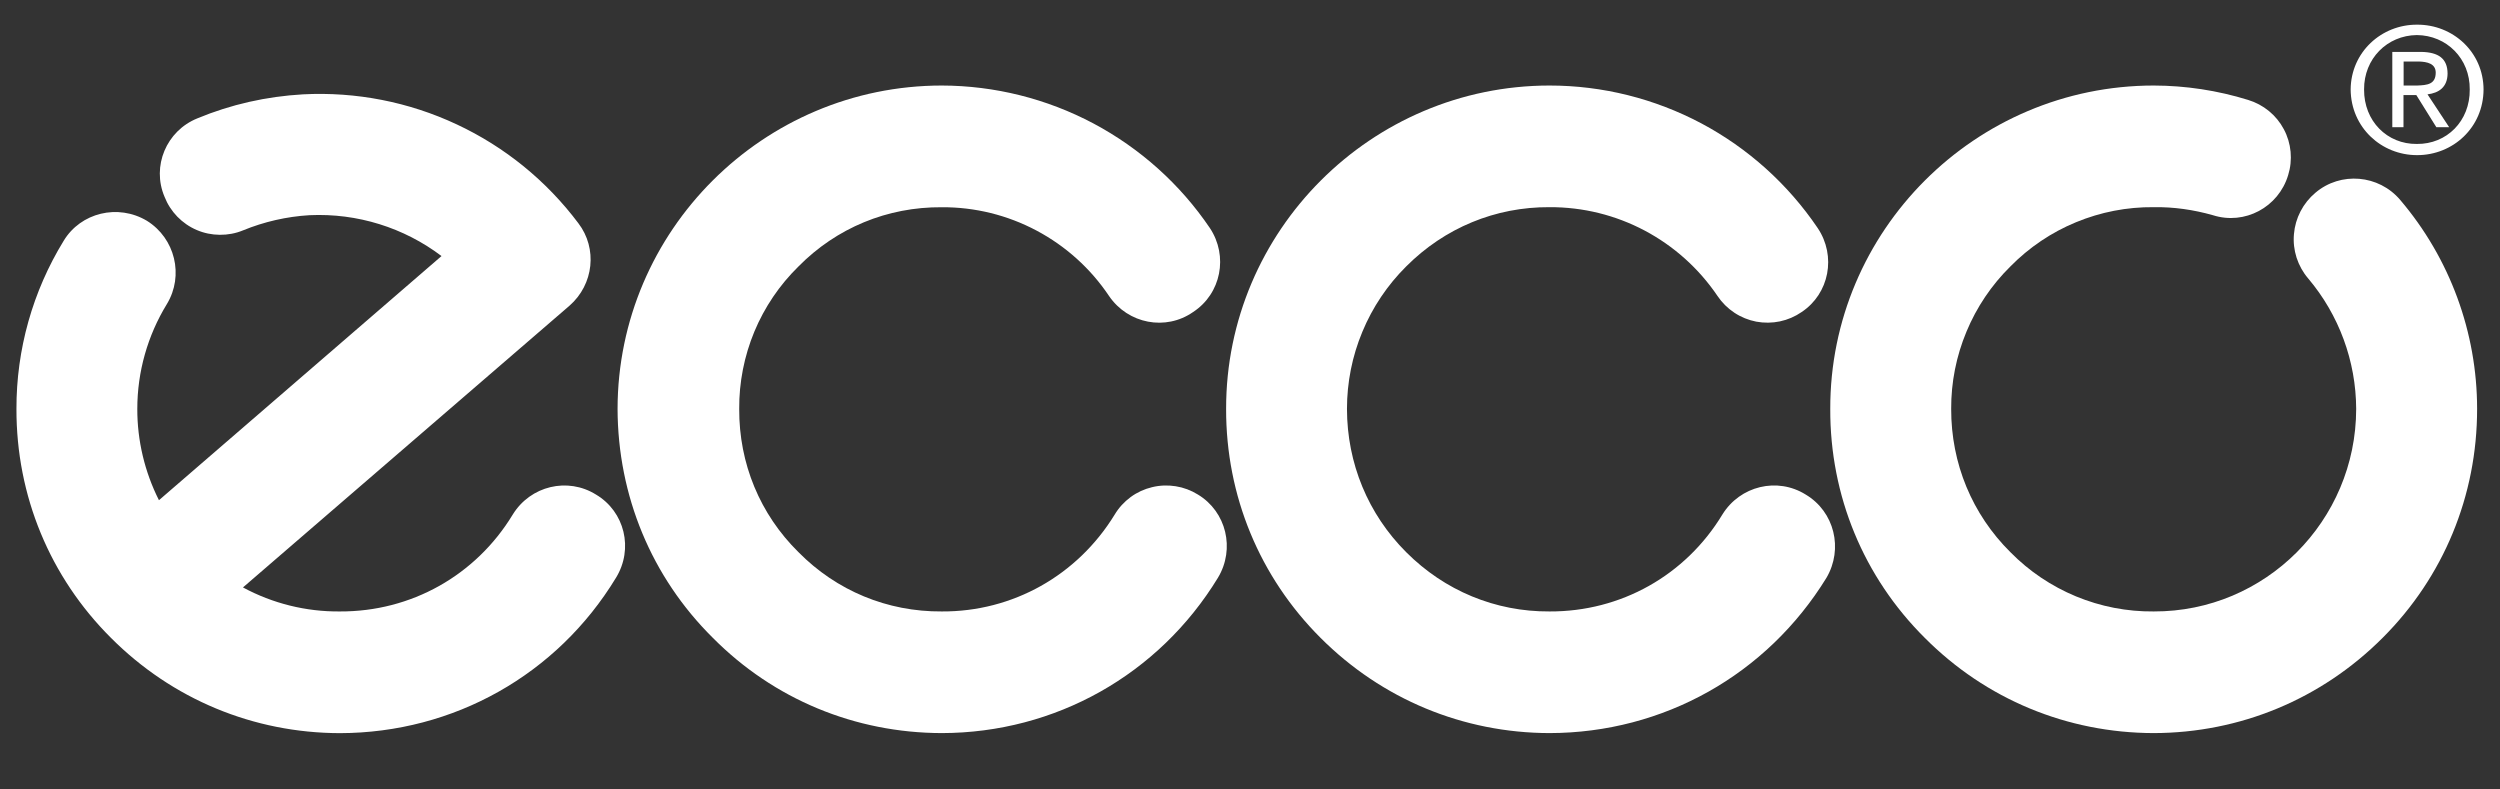 <svg width="38" height="12" viewBox="0 0 38 12" fill="none" xmlns="http://www.w3.org/2000/svg">
<rect x="0" y="0" width="38" height="12" fill="#333333" stroke="none"/>
<path d="M36.484 3.04C36.157 2.653 35.576 2.605 35.194 2.93C35.101 3.008 35.024 3.104 34.968 3.212C34.912 3.32 34.878 3.437 34.868 3.558C34.857 3.679 34.871 3.801 34.908 3.917C34.946 4.033 35.005 4.14 35.084 4.232C35.553 4.787 35.811 5.489 35.814 6.215C35.812 7.919 34.431 9.3 32.736 9.294C32.331 9.298 31.93 9.22 31.555 9.065C31.181 8.91 30.842 8.682 30.558 8.393C29.976 7.816 29.656 7.044 29.658 6.215C29.656 5.813 29.735 5.414 29.89 5.042C30.044 4.67 30.271 4.333 30.558 4.05C30.842 3.761 31.181 3.532 31.555 3.378C31.93 3.223 32.331 3.145 32.736 3.149C33.041 3.144 33.343 3.188 33.636 3.271C34.119 3.425 34.633 3.151 34.78 2.662C34.816 2.547 34.828 2.426 34.817 2.307C34.806 2.187 34.771 2.07 34.714 1.964C34.658 1.858 34.581 1.764 34.487 1.687C34.394 1.611 34.287 1.554 34.172 1.519C33.707 1.375 33.223 1.301 32.736 1.3C30.022 1.302 27.815 3.509 27.82 6.215C27.815 7.535 28.327 8.771 29.256 9.695C30.185 10.629 31.42 11.14 32.736 11.143C34.048 11.14 35.283 10.629 36.216 9.695C37.141 8.771 37.653 7.535 37.652 6.215C37.652 5.052 37.238 3.926 36.484 3.04Z" fill="white"/>
<path d="M27.446 7.517C27.015 7.248 26.449 7.385 26.18 7.821C25.62 8.746 24.636 9.299 23.552 9.294C22.731 9.299 21.958 8.979 21.374 8.393C20.796 7.816 20.475 7.043 20.474 6.215C20.474 5.813 20.553 5.414 20.708 5.043C20.862 4.671 21.089 4.333 21.374 4.05C21.958 3.464 22.731 3.144 23.552 3.149C24.577 3.144 25.532 3.651 26.107 4.5C26.174 4.6 26.261 4.686 26.362 4.753C26.463 4.82 26.576 4.866 26.695 4.889C26.814 4.911 26.936 4.91 27.055 4.885C27.173 4.86 27.285 4.812 27.385 4.743C27.805 4.464 27.916 3.892 27.628 3.465C27.177 2.799 26.57 2.253 25.86 1.875C25.149 1.498 24.357 1.3 23.552 1.3C20.841 1.302 18.634 3.509 18.637 6.215C18.634 7.535 19.146 8.77 20.072 9.695C21.004 10.628 22.239 11.14 23.552 11.143C25.284 11.14 26.855 10.257 27.762 8.783C28.021 8.343 27.884 7.777 27.446 7.517Z" fill="white"/>
<path d="M18.208 7.517C18.105 7.453 17.991 7.41 17.871 7.391C17.752 7.372 17.63 7.376 17.512 7.405C17.394 7.433 17.283 7.484 17.185 7.556C17.088 7.628 17.005 7.718 16.943 7.822C16.377 8.746 15.393 9.3 14.315 9.294C13.488 9.3 12.715 8.979 12.137 8.393C11.552 7.817 11.232 7.044 11.236 6.216C11.233 5.813 11.312 5.413 11.466 5.041C11.621 4.669 11.849 4.332 12.137 4.05C12.715 3.464 13.488 3.144 14.315 3.15C14.817 3.147 15.312 3.269 15.756 3.505C16.2 3.741 16.578 4.082 16.858 4.5C17.147 4.923 17.719 5.033 18.135 4.743C18.562 4.464 18.673 3.892 18.39 3.466C17.939 2.8 17.331 2.255 16.621 1.877C15.911 1.5 15.119 1.302 14.315 1.3C11.598 1.302 9.391 3.509 9.387 6.215C9.391 7.535 9.902 8.771 10.835 9.695C11.761 10.629 12.996 11.14 14.315 11.143C16.04 11.14 17.612 10.257 18.512 8.783C18.778 8.343 18.64 7.777 18.208 7.517Z" fill="white"/>
<path d="M4.605 1.434C5.41 1.392 6.214 1.549 6.943 1.891C7.673 2.232 8.307 2.748 8.791 3.393C9.084 3.776 9.026 4.323 8.657 4.646L3.693 8.929C4.145 9.173 4.652 9.299 5.166 9.294C6.249 9.299 7.233 8.746 7.794 7.821C8.062 7.385 8.628 7.248 9.06 7.518C9.496 7.777 9.633 8.343 9.363 8.782C8.468 10.256 6.897 11.14 5.166 11.144C3.853 11.141 2.617 10.629 1.686 9.695C0.758 8.77 0.247 7.535 0.25 6.215C0.248 5.313 0.496 4.429 0.968 3.66C1.227 3.231 1.794 3.094 2.233 3.356C2.662 3.623 2.799 4.189 2.537 4.621C2.243 5.101 2.087 5.652 2.087 6.215C2.086 6.697 2.199 7.172 2.416 7.603L6.711 3.892C6.141 3.461 5.433 3.237 4.703 3.271C4.356 3.292 4.015 3.37 3.693 3.502C3.582 3.548 3.462 3.57 3.341 3.569C3.22 3.568 3.101 3.544 2.99 3.496C2.879 3.449 2.779 3.379 2.695 3.293C2.611 3.206 2.545 3.104 2.501 2.991C2.303 2.526 2.529 1.989 3 1.799C3.51 1.587 4.05 1.466 4.605 1.434ZM36.74 0.375C37.285 0.372 37.748 0.792 37.75 1.36C37.748 1.938 37.285 2.359 36.74 2.358C36.198 2.359 35.734 1.938 35.73 1.36C35.734 0.792 36.198 0.372 36.74 0.375ZM36.736 0.533C36.285 0.538 35.931 0.892 35.934 1.36C35.931 1.841 36.285 2.193 36.736 2.188C37.19 2.193 37.545 1.841 37.54 1.36C37.545 0.892 37.19 0.537 36.736 0.533Z" fill="white"/>
<path d="M36.801 0.789C37.067 0.793 37.202 0.892 37.203 1.117C37.202 1.323 37.073 1.413 36.898 1.434L37.227 1.933H37.032L36.728 1.445H36.533V1.933H36.363V0.789H36.801ZM36.535 1.3H36.742C36.891 1.294 37.022 1.284 37.023 1.105C37.023 0.966 36.893 0.939 36.767 0.935H36.535V1.3Z" fill="white"/>
</svg>
